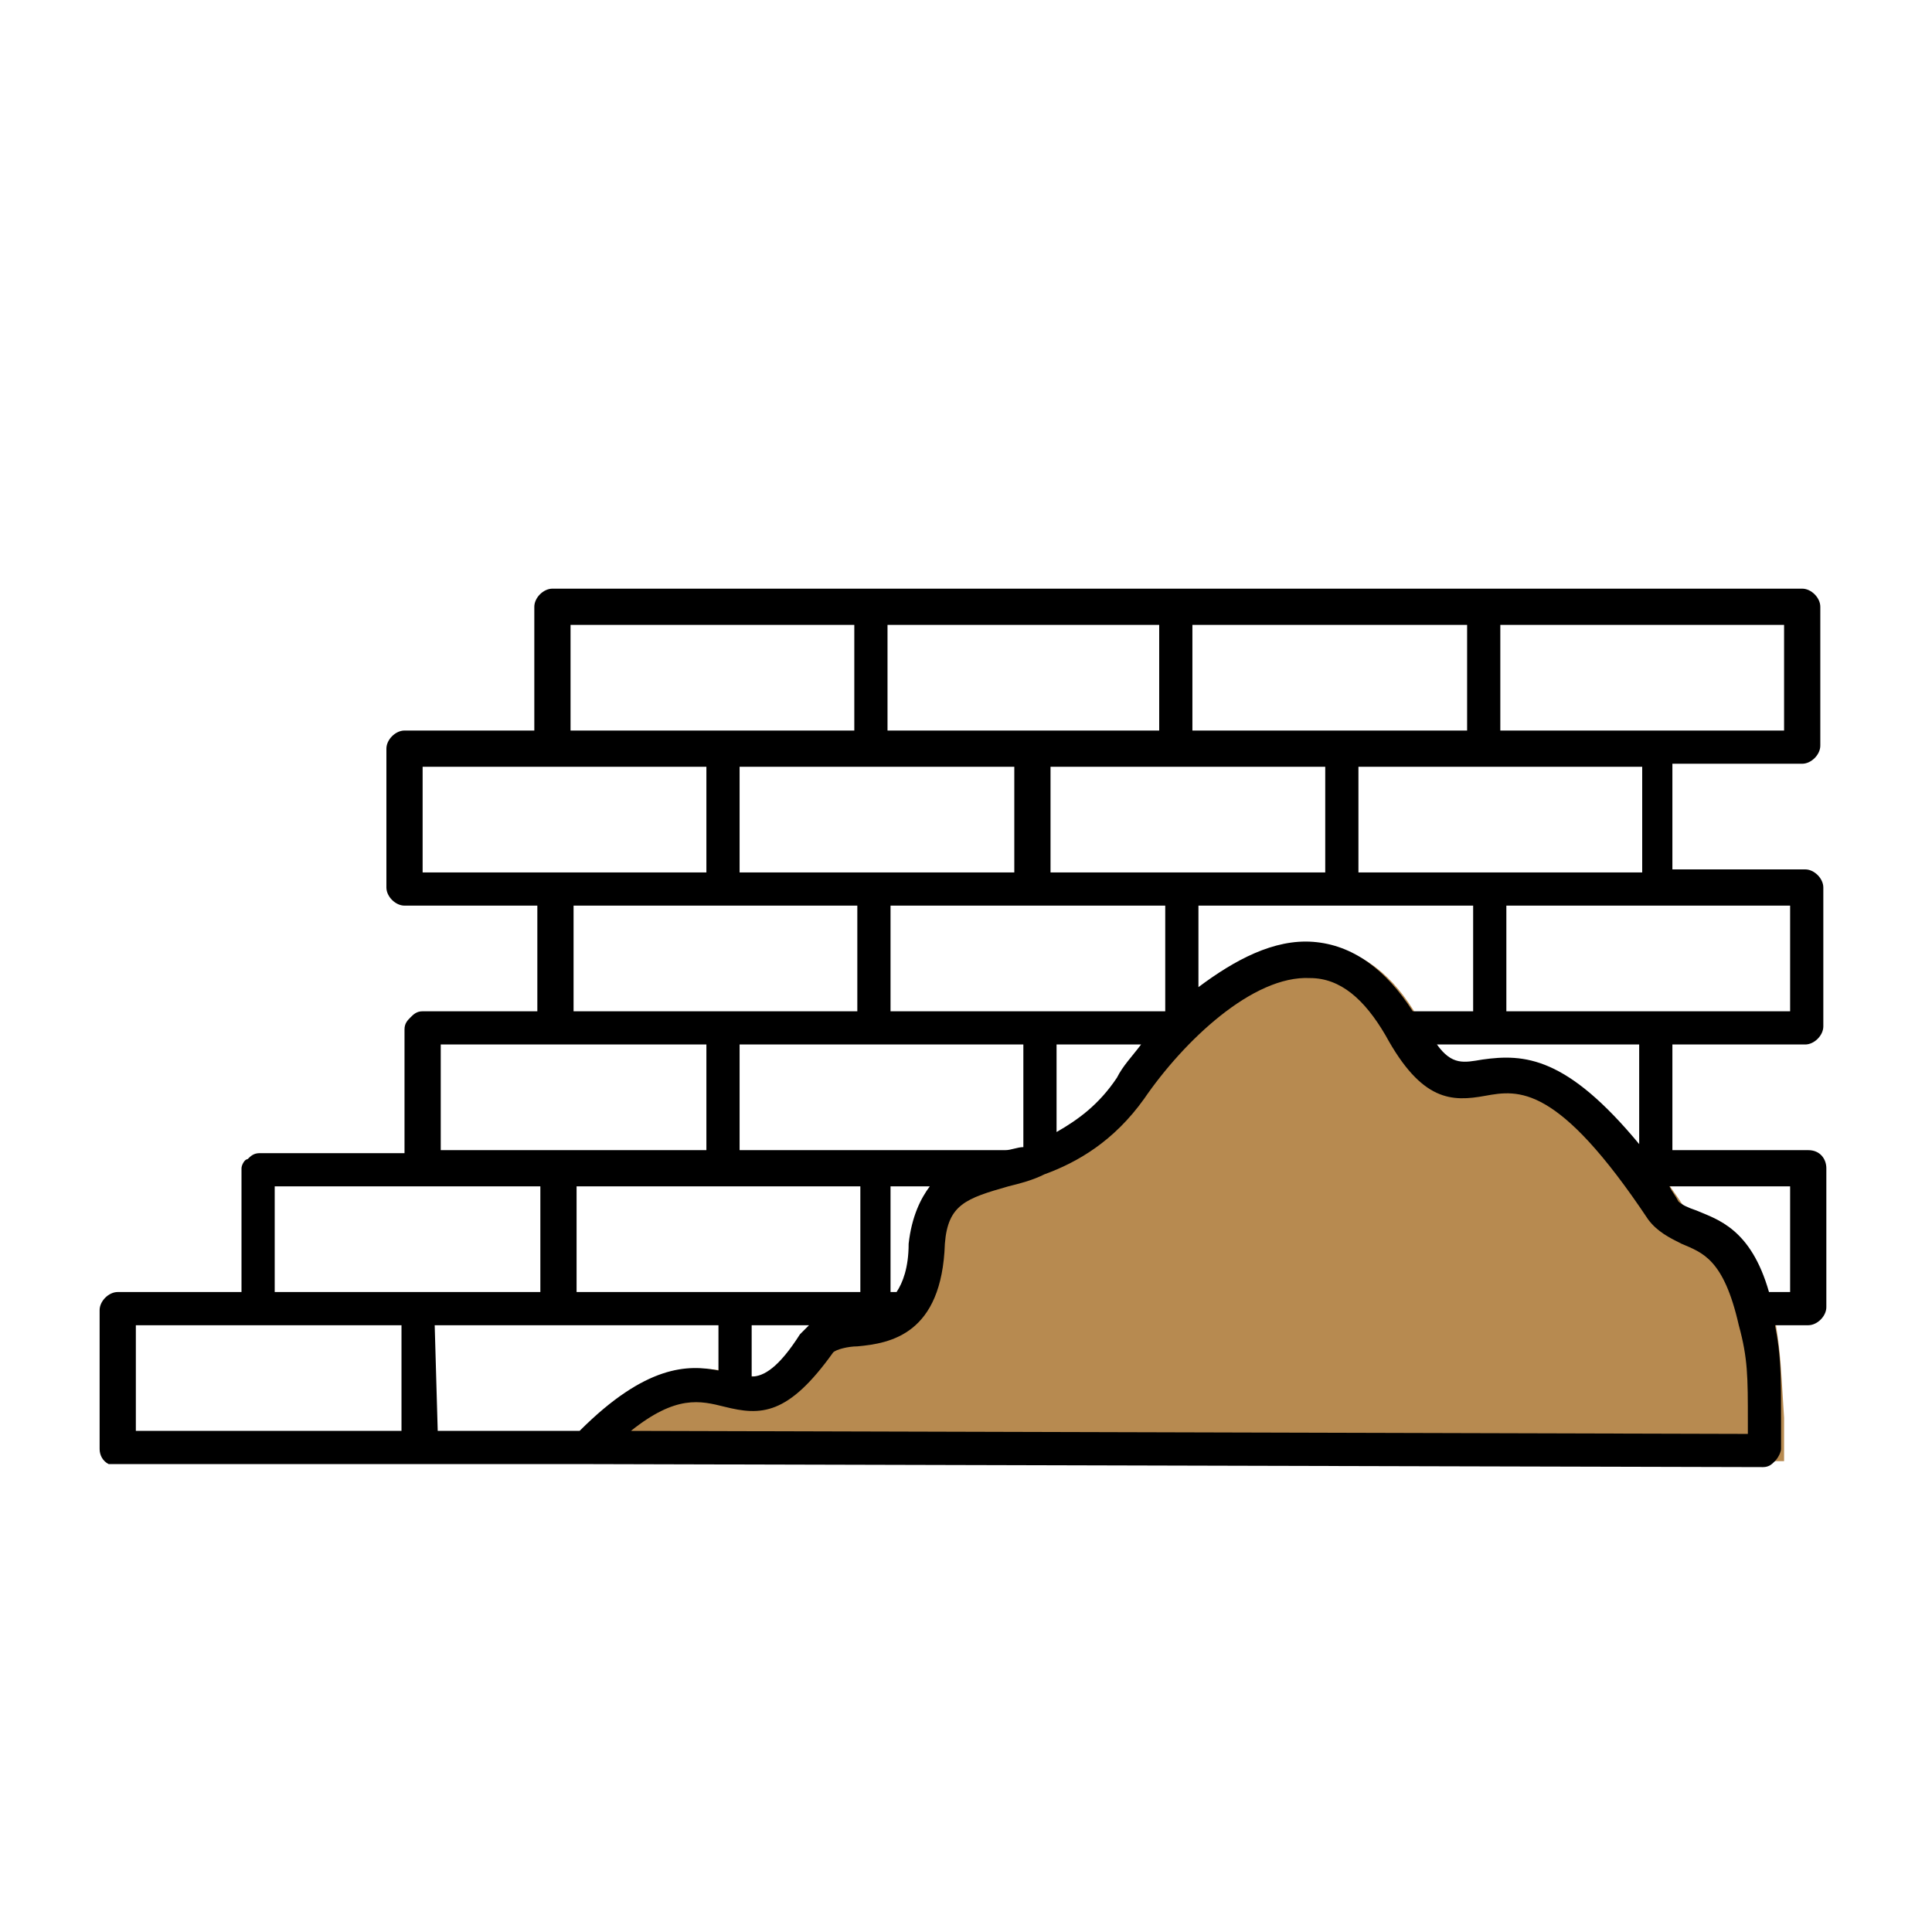 <svg xmlns="http://www.w3.org/2000/svg" xmlns:xlink="http://www.w3.org/1999/xlink" id="Ebene_1" x="0px" y="0px" viewBox="0 0 64 64" style="enable-background:new 0 0 64 64;" xml:space="preserve"><style type="text/css">	.st0{fill:#B78A50;stroke:#B78A50;stroke-width:2;stroke-miterlimit:10;}	.st1{fill-rule:evenodd;clip-rule:evenodd;fill:#B78A50;}	.st2{fill:#B78A50;}	.st3{fill:#B78A50;stroke:#000000;stroke-width:0.3;stroke-miterlimit:10;}	.st4{fill:none;}	.st5{stroke:#000000;stroke-width:0.3;stroke-miterlimit:10;}	.st6{fill-rule:evenodd;clip-rule:evenodd;}	.st7{stroke:#000000;stroke-width:0.2;stroke-miterlimit:10;}	.st8{fill-rule:evenodd;clip-rule:evenodd;stroke:#000000;stroke-width:0.5;stroke-miterlimit:10;}	.st9{fill-rule:evenodd;clip-rule:evenodd;fill:#B78A50;stroke:#000000;stroke-width:0.5;stroke-miterlimit:10;}</style><path class="st0" d="M57.8,43.8c-0.5-2.2-1.2-2.5-1.9-2.7c-0.4-0.1-0.8-0.3-1.1-0.8c-3.1-4.5-4.4-4.3-5.4-4.1 c-1.2,0.2-2.1,0.2-3.3-2c-0.7-1.2-1.5-1.8-2.5-1.9c-1.9-0.1-4.2,2.1-5.5,4c-1,1.4-2.2,2.1-3.3,2.5c0,0,0,0,0,0 c-0.4,0.2-0.8,0.3-1.2,0.4c-1.5,0.4-2.1,0.7-2.1,1.9c-0.1,3-1.9,3.3-2.9,3.4c-0.4,0-0.7,0.1-0.8,0.2c-1.4,2.1-2.4,2-3.6,1.8 c-0.7-0.2-1.6-0.4-3.1,0.8l37,0.1V47h0C58,45.5,58,44.9,57.8,43.8z"></path><path d="M59.9,38.1h-4.5v-3.5h4.4c0.3,0,0.6-0.3,0.6-0.6v-4.6c0-0.3-0.3-0.6-0.6-0.6h-4.4v-3.5h4.3c0.3,0,0.6-0.3,0.6-0.6v-4.6 c0-0.3-0.3-0.6-0.6-0.6l-41.4,0c-0.3,0-0.6,0.3-0.6,0.6v4.1h-4.3c-0.3,0-0.6,0.3-0.6,0.6v4.6c0,0.3,0.3,0.6,0.6,0.6h4.4v3.5H14 c-0.2,0-0.3,0.1-0.4,0.2c-0.1,0.1-0.2,0.2-0.2,0.4v4.1H8.6c-0.2,0-0.3,0.1-0.4,0.2C8.1,38.4,8,38.6,8,38.7v4.1H3.9 c-0.3,0-0.6,0.3-0.6,0.6V48c0,0.2,0.1,0.4,0.3,0.5c0.1,0,0.1,0,0.2,0h15.5l39.1,0.1h0c0.2,0,0.3-0.1,0.4-0.2 c0.1-0.1,0.2-0.3,0.2-0.4c0-0.3,0-0.6,0-0.9c0-1.5,0-2.2-0.2-3.2h1.1c0.3,0,0.6-0.3,0.6-0.6v-4.6C60.5,38.4,60.3,38.1,59.9,38.1 L59.9,38.1z M13.9,42.8H9.1v-3.5h8.8v3.5H13.9z M13.3,47.4H4.5v-3.5h8.8V47.4z M14.6,34.6h8.8v3.5h-8.8L14.6,34.6z M19.1,39.3h9.4 v3.5h-9.4V39.3z M24.9,43.9h1.9c-0.1,0.1-0.2,0.2-0.3,0.3c-0.7,1.1-1.2,1.4-1.6,1.4L24.9,43.9L24.9,43.9z M30.1,41.2 c0,0.8-0.2,1.3-0.4,1.6c0,0-0.1,0-0.2,0h0v-3.5h1.3C30.5,39.7,30.2,40.3,30.1,41.2L30.1,41.2z M33.3,38.1h-8.8v-3.5h9.4V38 C33.7,38,33.5,38.1,33.3,38.1L33.3,38.1z M33.6,25.4v3.5h-9.1v-3.5H33.6z M39.5,24.2v-3.5h9.1v3.5H39.5z M34.8,28.9v-3.5h9.1v3.5 H34.8z M38.4,24.2h-9v-3.5h9V24.2z M38.6,30v3.5h-9.1V30H38.6z M35,34.6h2.8c-0.3,0.4-0.6,0.7-0.8,1.1c-0.6,0.9-1.3,1.4-2,1.8 L35,34.6L35,34.6z M39.7,30h9.1v3.5h-2c-0.9-1.4-2-2.2-3.3-2.3c-1.3-0.1-2.6,0.6-3.8,1.5L39.7,30z M54.3,34.6v3.3 c-2.4-2.9-3.8-3-5.2-2.8c-0.6,0.1-1,0.2-1.5-0.5L54.3,34.6z M59.3,33.5h-9.4V30h9.4L59.3,33.5L59.3,33.5z M45,28.9v-3.5h9.4v3.5H45z  M59.1,24.2h-9.4v-3.5h9.4V24.2z M18.9,20.7h9.4v3.5h-9.4V20.7z M14,25.4h9.4v3.5H14L14,25.4L14,25.4z M19,30h9.4v3.5H19V30z  M14.4,43.9h9.4v1.5c-1-0.2-2.4-0.2-4.6,2h-4.7L14.4,43.9z M57.9,47.1v0.4l-37-0.1c1.5-1.2,2.3-1,3.1-0.8c1.2,0.3,2.1,0.3,3.6-1.8 c0.1-0.1,0.5-0.2,0.8-0.2c1.1-0.1,2.8-0.4,2.9-3.4c0.1-1.3,0.7-1.5,2.1-1.9c0.4-0.1,0.8-0.2,1.2-0.4c0,0,0,0,0,0 c1.1-0.4,2.3-1.1,3.3-2.5c1.3-1.9,3.6-4.1,5.5-4c1,0,1.8,0.7,2.5,1.9c1.2,2.2,2.2,2.2,3.3,2c1.1-0.2,2.4-0.4,5.4,4.1 c0.3,0.4,0.7,0.6,1.1,0.8c0.7,0.3,1.4,0.5,1.9,2.7C57.9,45,57.9,45.6,57.9,47.1L57.9,47.1z M59.4,42.8h-0.8 c-0.6-2.1-1.7-2.4-2.4-2.7c-0.3-0.1-0.5-0.2-0.6-0.3c-0.1-0.2-0.2-0.3-0.3-0.5h4V42.8z"></path></svg>
